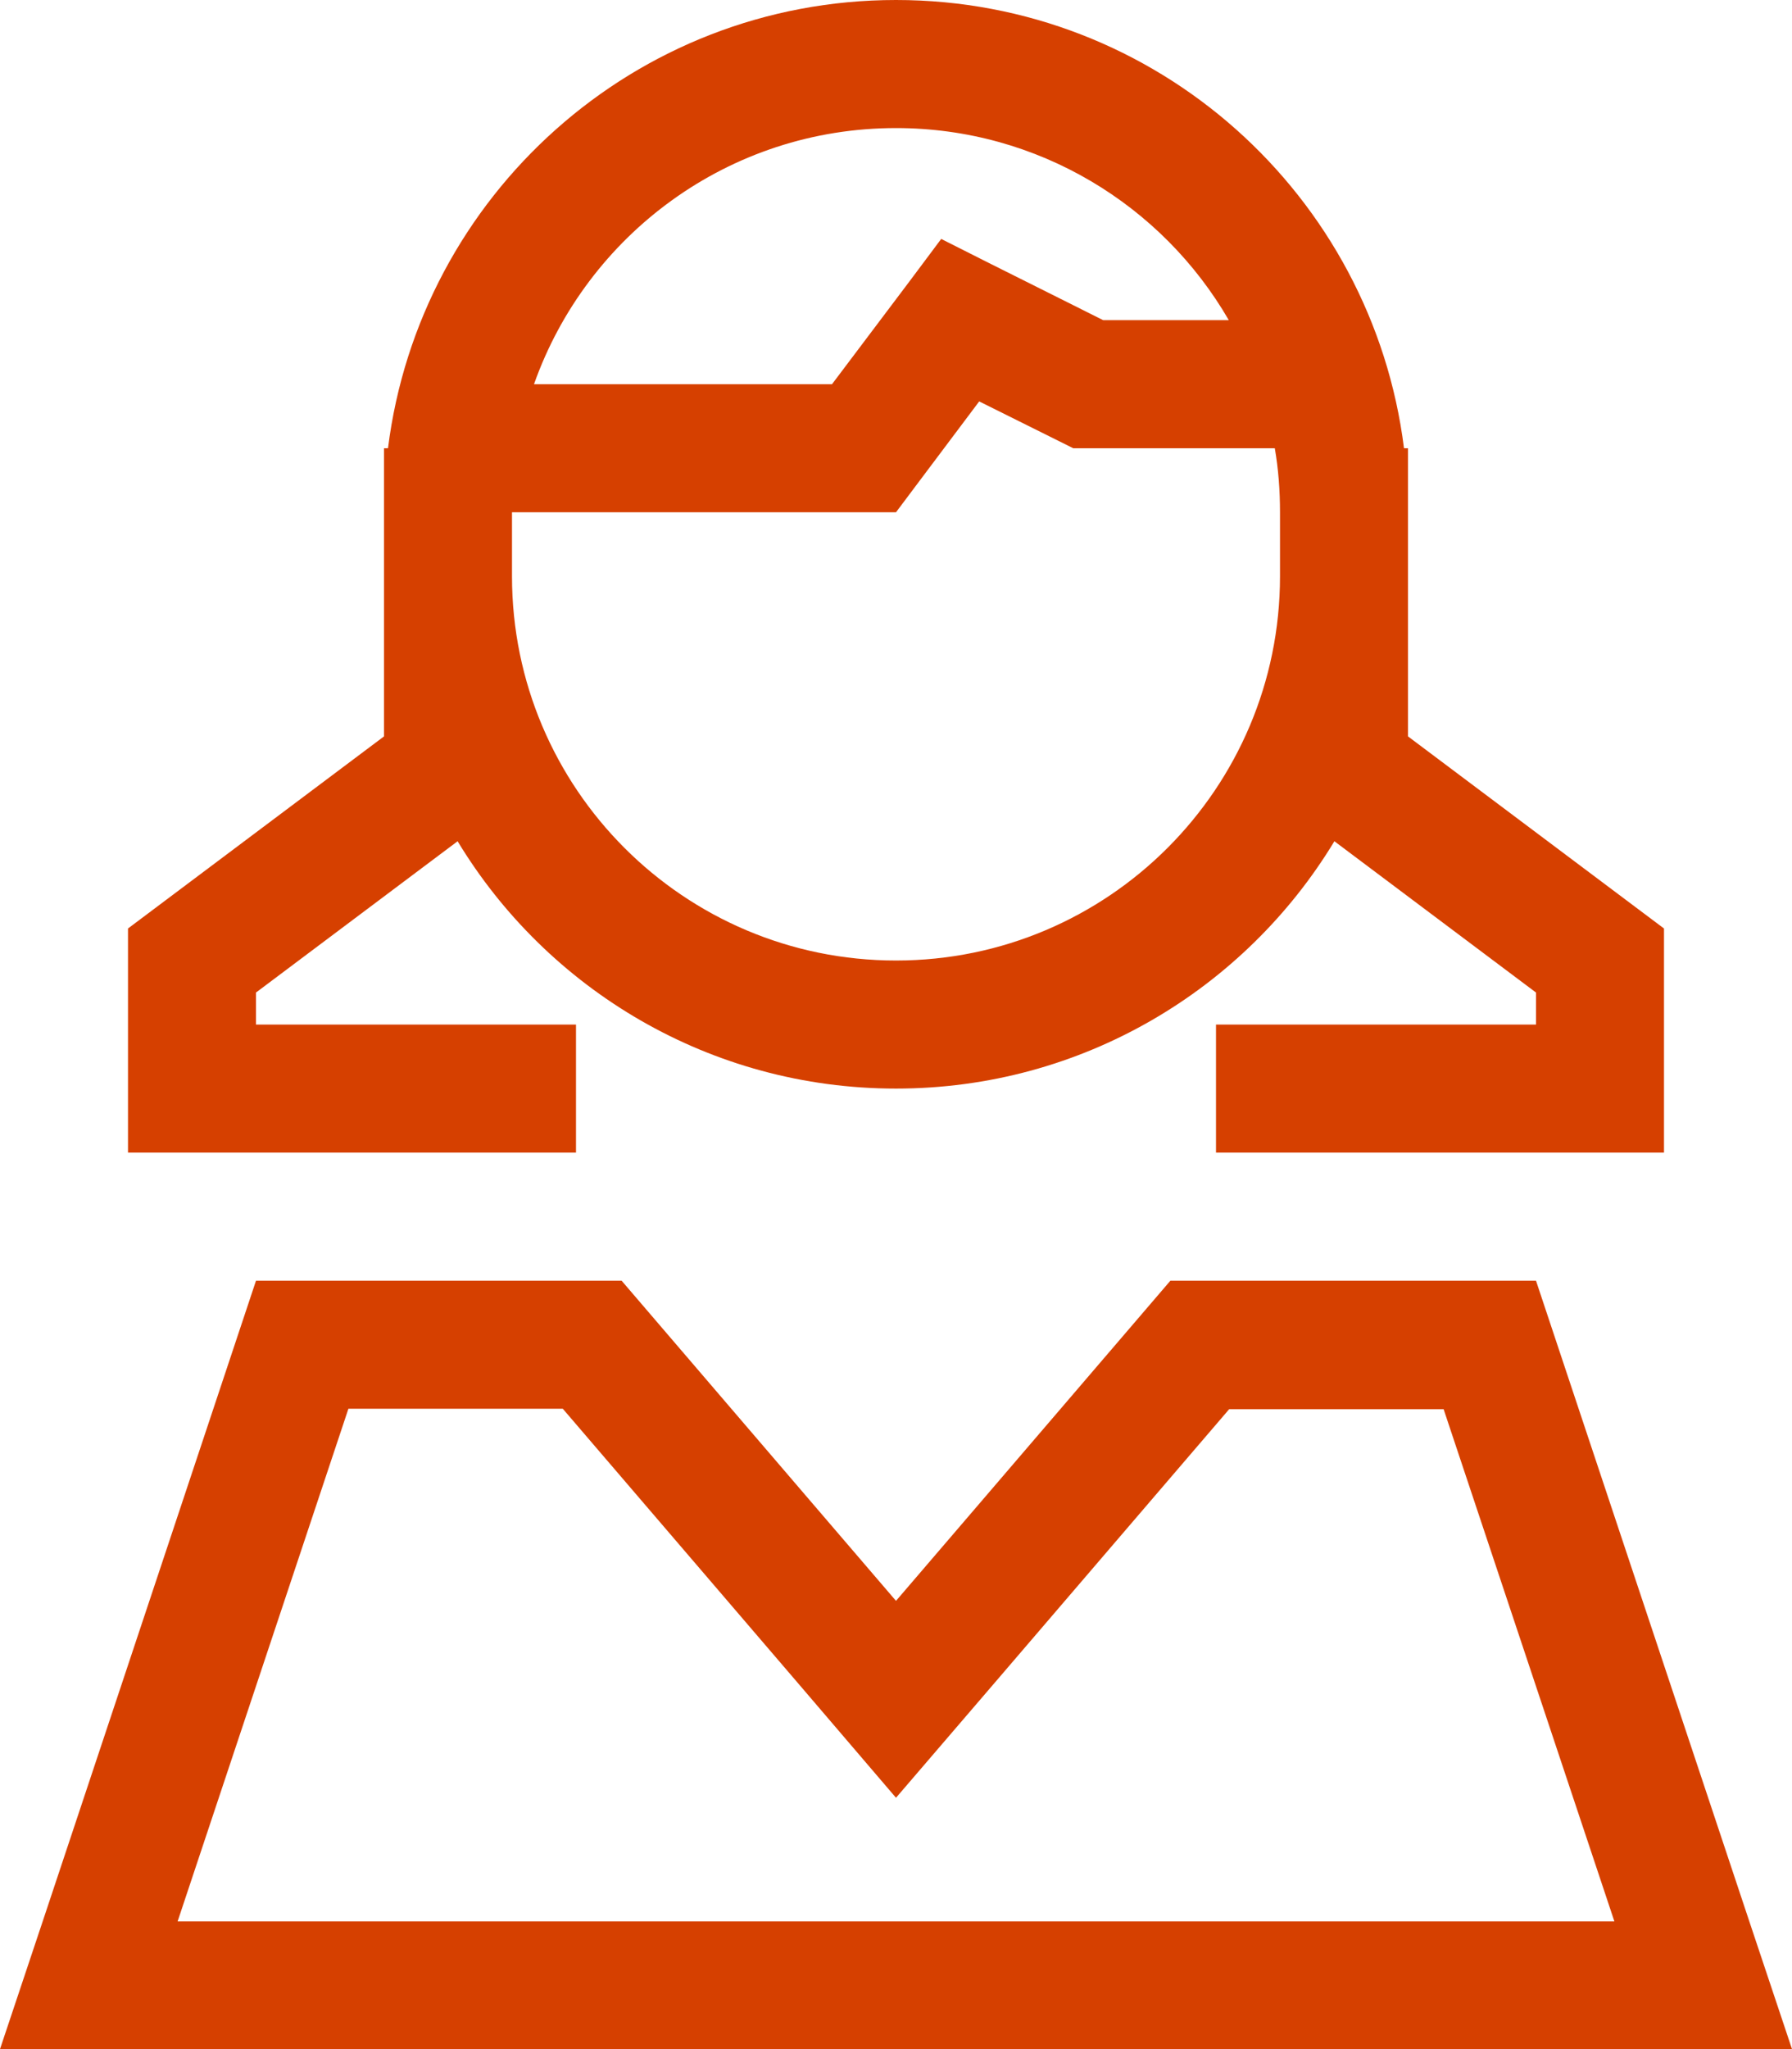 <?xml version="1.0" encoding="UTF-8"?>
<svg xmlns="http://www.w3.org/2000/svg" xml:space="preserve" x="0" y="0" version="1.1" viewBox="0 0 448 512"><path fill="#D64000" d="M224 240c-53 0-96-43-96-96v-16h96l4.8-6.4 16-21.3 20.1 10 3.4 1.7h50.4c.9 5.2 1.3 10.5 1.3 16v16c0 53-43 96-96 96m51.8-160-28.6-14.3-11.9-6-8 10.7L208 96h-74.5c13.2-37.3 48.7-64 90.5-64 35.5 0 66.6 19.3 83.2 48zm75.2 32C343.1 48.9 289.3 0 224 0S104.9 48.9 97 112h-1v72l-57.6 43.2L32 232v56h112v-32H64v-8l50.4-37.8c22.4 37 63.1 61.8 109.6 61.8s87.2-24.8 109.6-61.8L384 248v8h-80v32h112v-56l-6.4-4.8L352 184v-72zM199.7 420.8l24.3 28.4 24.3-28.3 59-68.8h53.6l42.7 128H44.4L87.1 352h53.6zM384 320h-91.4l-47.5 55.4L224 400l-21.1-24.6-47.5-55.4H64L10.7 480 0 512h448l-10.7-32z" style="fill: #d64000;"/></svg>
